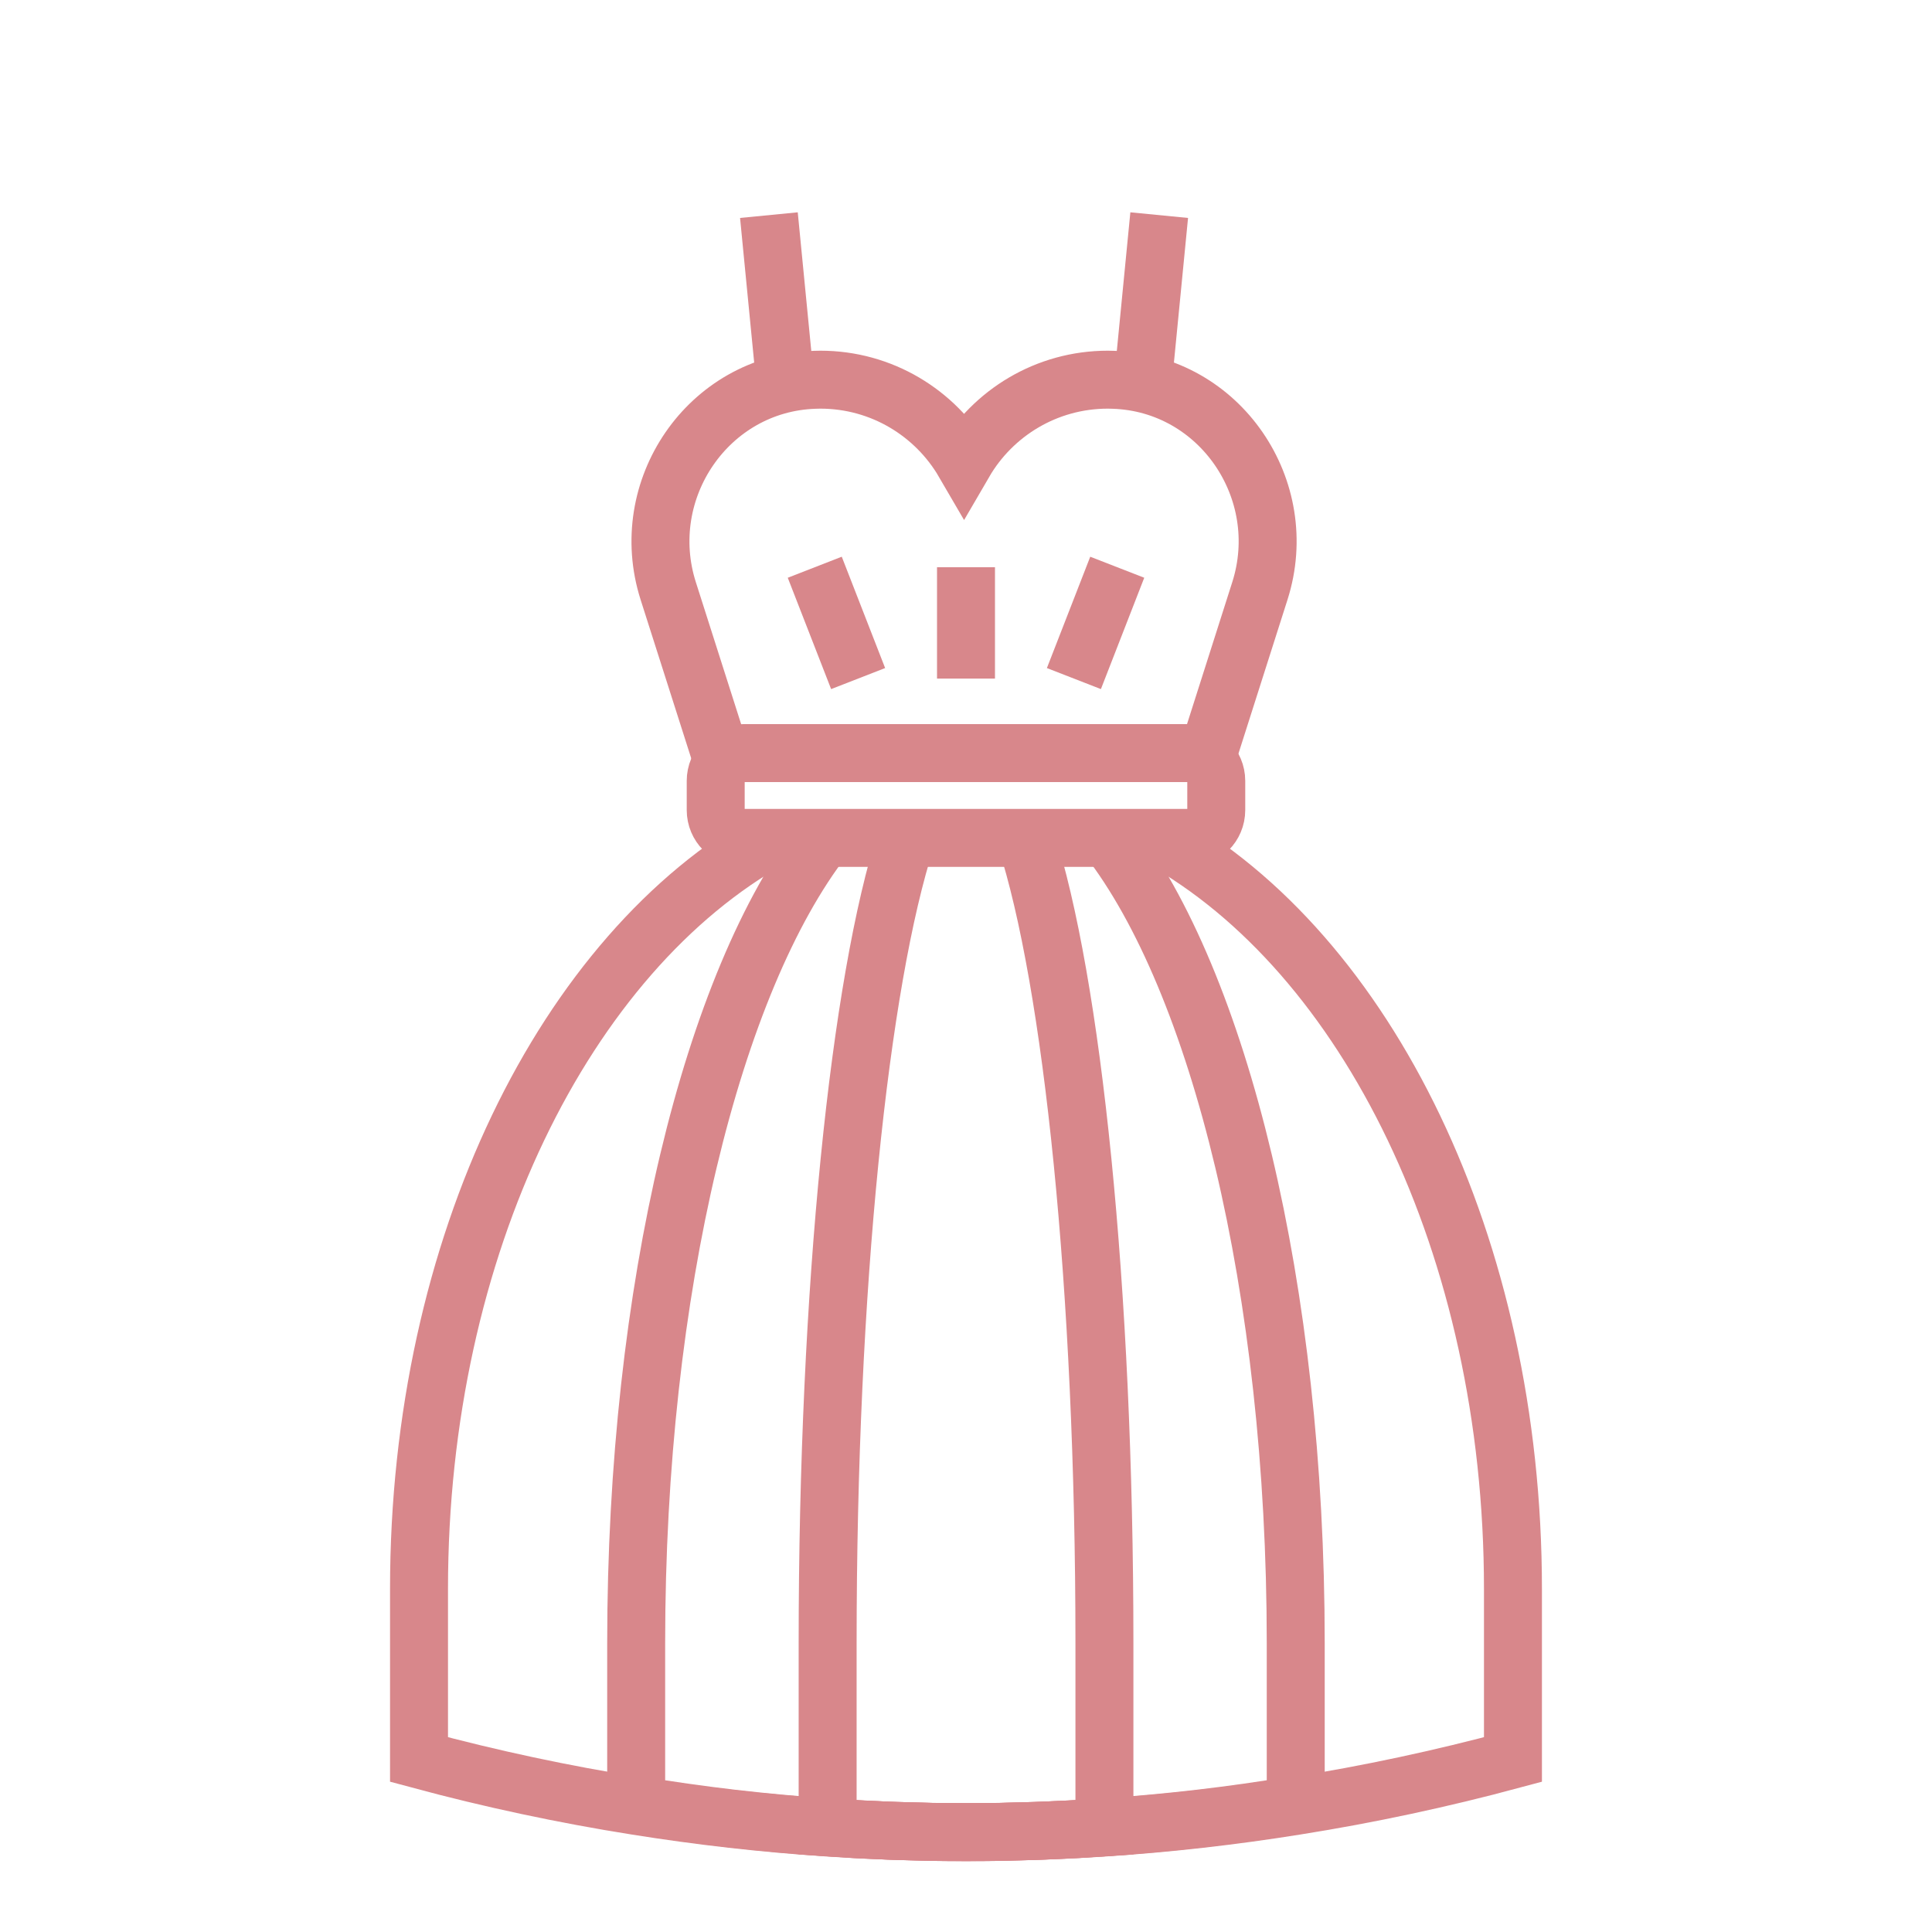 <?xml version="1.0" encoding="utf-8"?>
<!-- Generator: Adobe Illustrator 16.0.0, SVG Export Plug-In . SVG Version: 6.00 Build 0)  -->
<!DOCTYPE svg PUBLIC "-//W3C//DTD SVG 1.1//EN" "http://www.w3.org/Graphics/SVG/1.1/DTD/svg11.dtd">
<svg version="1.1" id="Calque_1" xmlns="http://www.w3.org/2000/svg" xmlns:xlink="http://www.w3.org/1999/xlink" x="0px" y="0px"
	 width="60px" height="60px" viewBox="0 0 60 60" enable-background="new 0 0 60 60" xml:space="preserve">
<g>
	
		<line fill="none" stroke="#D8878B" stroke-width="1.8" stroke-miterlimit="10" x1="-47.477" y1="-84.805" x2="-41.522" y2="-84.805"/>
	
		<line fill="none" stroke="#D8878B" stroke-width="1.8" stroke-miterlimit="10" x1="-40.21" y1="-110.223" x2="-44.5" y2="-84.805"/>
	<circle fill="none" stroke="#D8878B" stroke-width="1.8" stroke-miterlimit="10" cx="-39.969" cy="-111.658" r="1.456"/>
	
		<line fill="none" stroke="#D8878B" stroke-width="1.8" stroke-miterlimit="10" x1="-35.31" y1="-105.891" x2="-39.014" y2="-110.561"/>
	
		<line fill="none" stroke="#D8878B" stroke-width="1.8" stroke-miterlimit="10" x1="-40.819" y1="-112.837" x2="-52.202" y2="-127.192"/>
	<path fill="none" stroke="#D8878B" stroke-width="1.8" stroke-miterlimit="10" d="M-55.026-128.088l7.686,1.809
		c0.811,0.19,1.622-0.312,1.813-1.122l0,0c0.191-0.811-0.312-1.623-1.123-1.813l-7.686-1.809"/>
	<circle fill="none" stroke="#D8878B" stroke-width="1.8" stroke-miterlimit="10" cx="-56.49" cy="-129.982" r="2.395"/>
	<g>
		
			<rect x="-72.417" y="-116.25" fill="none" stroke="#D8878B" stroke-width="1.8" stroke-miterlimit="10" width="2.792" height="15.735"/>
		<polygon fill="none" stroke="#D8878B" stroke-width="1.8" stroke-miterlimit="10" points="-69.321,-116.25 -72.847,-116.25 
			-73.413,-118.61 -72.201,-122.651 -69.966,-122.651 -68.628,-118.61 		"/>
		<circle fill="none" stroke="#D8878B" stroke-width="1.8" stroke-miterlimit="10" cx="-71.021" cy="-92.844" r="2.393"/>
		<path fill="none" stroke="#D8878B" stroke-width="1.8" stroke-miterlimit="10" d="M-69.625-106.339
			c3.135,0.495,5.492,2.636,5.492,5.199c0,0.934-0.313,1.812-0.861,2.573c-0.547,0.762-0.531,1.809,0.115,2.489
			c0.004,0.005,0.009,0.011,0.015,0.016c1.149,1.189,1.839,2.716,1.839,4.383c0,3.797-3.581,6.874-7.996,6.874
			s-7.996-3.077-7.996-6.874c0-1.667,0.69-3.194,1.839-4.383c0.005-0.005,0.01-0.01,0.014-0.016c0.646-0.68,0.663-1.728,0.115-2.489
			c-0.548-0.761-0.861-1.639-0.861-2.573c0-2.563,2.358-4.704,5.493-5.199"/>
	</g>
	<g>
		
			<line fill="none" stroke="#D8878B" stroke-width="1.8" stroke-miterlimit="10" x1="-59.95" y1="-84.805" x2="-55.729" y2="-84.805"/>
		
			<line fill="none" stroke="#D8878B" stroke-width="1.8" stroke-miterlimit="10" x1="-54.699" y1="-103.055" x2="-57.84" y2="-84.805"/>
		<polyline fill="none" stroke="#D8878B" stroke-width="1.8" stroke-miterlimit="10" points="-59.761,-103.055 -59.106,-101.494 
			-50.292,-104.616 		"/>
	</g>
	
		<line fill="none" stroke="#D8878B" stroke-width="1.8" stroke-miterlimit="10" x1="-45.527" y1="-127.402" x2="-43.471" y2="-126.918"/>
</g>
<g>
	<g>
		<path fill="none" stroke="#D8878B" stroke-width="1.8" stroke-miterlimit="10" d="M23.973,26.021
			c-6.407,3.567-10.96,12.663-10.96,23.321v5.301c2.234,0.602,4.483,1.082,6.745,1.441c1.975,0.316,3.957,0.541,5.944,0.671
			c0.536,0.036,1.073,0.067,1.609,0.085c0.181,0.009,0.359,0.018,0.538,0.022c0.359,0.012,0.717,0.021,1.076,0.029
			c0.357,0.005,0.714,0.007,1.074,0.007s0.717-0.002,1.074-0.007c0.359-0.009,0.718-0.018,1.075-0.029
			c0.18-0.005,0.357-0.014,0.539-0.022c0.537-0.018,1.072-0.049,1.611-0.085c1.986-0.13,3.969-0.354,5.943-0.671
			c2.262-0.359,4.512-0.84,6.745-1.441v-5.301c0-10.658-4.553-19.753-10.962-23.321"/>
		<path fill="none" stroke="#D8878B" stroke-width="1.8" stroke-miterlimit="10" d="M25.588,26.021
			c-3.45,4.457-5.831,13.979-5.831,25.004v5.03c1.975,0.33,3.957,0.561,5.944,0.694c0.536,0.037,1.073,0.068,1.609,0.09
			c0.181,0.009,0.359,0.018,0.538,0.022c0.359,0.012,0.717,0.021,1.076,0.029c0.357,0.005,0.714,0.007,1.074,0.007
			s0.717-0.002,1.074-0.007c0.359-0.009,0.718-0.018,1.075-0.029c0.18-0.005,0.357-0.014,0.539-0.022
			c0.537-0.021,1.072-0.053,1.611-0.09c1.986-0.134,3.969-0.364,5.943-0.694v-5.03c0-11.025-2.38-20.55-5.83-25.004"/>
		<path fill="none" stroke="#D8878B" stroke-width="1.8" stroke-miterlimit="10" d="M31.852,26.021
			C33.301,30.48,34.299,40,34.299,51.025v5.725c-0.539,0.037-1.074,0.068-1.611,0.09c-0.182,0.009-0.359,0.018-0.539,0.022
			c-0.357,0.012-0.716,0.021-1.075,0.029c-0.357,0.005-0.715,0.007-1.074,0.007s-0.716-0.002-1.074-0.007
			c-0.359-0.009-0.716-0.018-1.076-0.029c-0.179-0.005-0.357-0.014-0.538-0.022c-0.536-0.021-1.074-0.053-1.609-0.09v-5.725
			c0-11.025,0.997-20.545,2.445-25.004"/>
		<path fill="none" stroke="#D8878B" stroke-width="1.8" stroke-miterlimit="10" d="M22.376,23.441l-1.623-5.087
			c-1.005-3.147,1.241-6.449,4.544-6.559c0.058-0.002,0.119-0.004,0.178-0.004c1.906,0,3.571,1.034,4.465,2.57
			c0.893-1.536,2.56-2.57,4.466-2.57c0.059,0,0.119,0.001,0.178,0.004c3.302,0.11,5.547,3.412,4.542,6.559l-1.611,5.055"/>
		<g>
			<line fill="none" stroke="#D8878B" stroke-width="1.8" stroke-miterlimit="10" x1="35.496" y1="11.842" x2="36" y2="6.681"/>
			<line fill="none" stroke="#D8878B" stroke-width="1.8" stroke-miterlimit="10" x1="24.383" y1="11.842" x2="23.879" y2="6.681"/>
		</g>
	</g>
	<path fill="none" stroke="#D8878B" stroke-width="1.8" stroke-miterlimit="10" d="M36.91,26.021H23.088
		c-0.476,0-0.861-0.386-0.861-0.862v-0.91c0-0.476,0.386-0.861,0.861-0.861H36.91c0.477,0,0.862,0.385,0.862,0.861v0.91
		C37.772,25.635,37.387,26.021,36.91,26.021z"/>
	<g>
		<line fill="none" stroke="#D8878B" stroke-width="1.8" stroke-miterlimit="10" x1="30" y1="17.616" x2="30" y2="21.074"/>
		<line fill="none" stroke="#D8878B" stroke-width="1.8" stroke-miterlimit="10" x1="34.697" y1="17.616" x2="33.351" y2="21.074"/>
		<line fill="none" stroke="#D8878B" stroke-width="1.8" stroke-miterlimit="10" x1="25.303" y1="17.616" x2="26.65" y2="21.074"/>
	</g>
</g>
<g>
	<path fill="none" stroke="#D8878B" stroke-width="1.8" stroke-miterlimit="10" d="M136.664-68.838L136.664-68.838
		c3.052,1.61,6.773,1.214,9.42-1l0,0c2.348-1.965,3.865-4.745,4.248-7.783l1.044-8.299l-3.239,1.009
		c-1.989,0.62-4.13,0.564-6.085-0.158l0,0c-2.747-1.016-5.811-0.699-8.292,0.857l-1.062,0.667l-1.062-0.667
		c-2.482-1.556-5.545-1.874-8.293-0.857l0,0c-1.955,0.722-4.095,0.778-6.084,0.158l-3.239-1.009l1.044,8.299
		c0.383,3.038,1.9,5.818,4.248,7.783l0,0c2.646,2.214,6.368,2.609,9.421,1l0,0C131.214-70.146,134.182-70.146,136.664-68.838z"/>
	<g>
		<g>
			<path fill="none" stroke="#D8878B" stroke-width="1.8" stroke-miterlimit="10" d="M130.245-74.847L130.245-74.847
				c-1.93-2.826-5.083-4.572-8.502-4.708l-3.287-0.131l0.61,1.102C121.26-74.628,126.113-73.005,130.245-74.847L130.245-74.847z"/>
		</g>
		<g>
			<path fill="none" stroke="#D8878B" stroke-width="1.8" stroke-miterlimit="10" d="M135.151-74.847L135.151-74.847
				c1.93-2.826,5.083-4.572,8.503-4.708l3.287-0.131l-0.611,1.102C144.137-74.628,139.282-73.005,135.151-74.847L135.151-74.847z"/>
		</g>
	</g>
	
		<line fill="none" stroke="#D8878B" stroke-width="1.8" stroke-miterlimit="10" x1="147.984" y1="-52.591" x2="147.984" y2="-71.838"/>
	
		<line fill="none" stroke="#D8878B" stroke-width="1.8" stroke-miterlimit="10" x1="145.899" y1="-52.591" x2="145.899" y2="-69.688"/>
	<path fill="none" stroke="#D8878B" stroke-width="1.8" stroke-miterlimit="10" d="M147.87-39.549h-1.86
		c-0.701,0-1.271-0.568-1.271-1.271v-10.501c0-0.702,0.569-1.271,1.271-1.271h1.86c0.703,0,1.271,0.569,1.271,1.271v10.501
		C149.141-40.118,148.573-39.549,147.87-39.549z"/>
</g>
<g>
	
		<line fill="none" stroke="#D8878B" stroke-width="1.8" stroke-miterlimit="10" x1="-69.09" y1="-33.744" x2="-78.083" y2="-33.744"/>
	
		<line fill="none" stroke="#D8878B" stroke-width="1.8" stroke-miterlimit="10" x1="-67.917" y1="-9.731" x2="-78.083" y2="-9.731"/>
	<path fill="none" stroke="#D8878B" stroke-width="1.8" stroke-miterlimit="10" d="M-56.451-33.744h10.455
		c1.765,0,3.195,1.431,3.195,3.196v19.852c0,0.533-0.432,0.965-0.965,0.965h-13.857"/>
	<path fill="none" stroke="#D8878B" stroke-width="1.8" stroke-miterlimit="10" d="M-78.083-9.732h-7.197
		c-0.952,0-1.725-0.772-1.725-1.725v-22.472c0-1.112,0.901-2.014,2.013-2.014h4.896c1.112,0,2.013,0.902,2.013,2.014V-9.732z"/>
	<circle fill="none" stroke="#D8878B" stroke-width="1.8" stroke-miterlimit="10" cx="-62.77" cy="-22.018" r="13.317"/>
	<circle fill="none" stroke="#D8878B" stroke-width="1.8" stroke-miterlimit="10" cx="-62.77" cy="-22.018" r="10.498"/>
	<path fill="none" stroke="#D8878B" stroke-width="1.8" stroke-miterlimit="10" d="M-72.431-33.744l3.086-4.356
		c0.37-0.76,1.14-1.242,1.985-1.242h9.18c0.845,0,1.616,0.482,1.985,1.242l3.086,4.356"/>
	<path fill="none" stroke="#D8878B" stroke-width="1.8" stroke-miterlimit="10" d="M-45.61-33.744v-1.944
		c0-0.472-0.382-0.854-0.854-0.854h-3.387c-0.472,0-0.855,0.382-0.855,0.854v1.944"/>
	<path fill="none" stroke="#D8878B" stroke-width="1.8" stroke-miterlimit="10" d="M-85.029-36.09v-1.417
		c0-0.513,0.458-0.928,1.024-0.928h2.925c0.566,0,1.024,0.415,1.024,0.928v1.417"/>
</g>
<g>
	<path fill="none" stroke="#D8878B" stroke-width="1.8" stroke-miterlimit="10" d="M2.944,123.242h9.845
		c1.813,0,3.281-1.469,3.281-3.281v-7.383c0-1.813-1.469-3.282-3.281-3.282H-5.26c-1.813,0-3.282,1.47-3.282,3.282v7.383
		c0,1.813,1.469,3.281,3.282,3.281h4.922"/>
	<path fill="none" stroke="#D8878B" stroke-width="1.8" stroke-miterlimit="10" d="M10.328,123.242v2.461
		c0,0.906-0.736,1.641-1.641,1.641h-9.845c-0.905,0-1.641-0.734-1.641-1.641v-2.461"/>
	<line fill="none" stroke="#D8878B" stroke-width="1.8" stroke-miterlimit="10" x1="3.765" y1="127.344" x2="3.765" y2="139.65"/>
	<line fill="none" stroke="#D8878B" stroke-width="1.8" stroke-miterlimit="10" x1="1.391" y1="127.344" x2="-3.619" y2="138.01"/>
	<line fill="none" stroke="#D8878B" stroke-width="1.8" stroke-miterlimit="10" x1="6.139" y1="127.344" x2="11.148" y2="138.01"/>
	<polygon fill="none" stroke="#D8878B" stroke-width="1.8" stroke-miterlimit="10" points="25.096,122.422 16.07,119.141 
		16.07,113.398 25.096,110.116 	"/>
	<path fill="none" stroke="#D8878B" stroke-width="1.8" stroke-miterlimit="10" d="M1.484,94.703
		c1.859,1.159,3.101,3.217,3.101,5.568c0,0.382-0.033,0.755-0.095,1.119"/>
	<path fill="none" stroke="#D8878B" stroke-width="1.8" stroke-miterlimit="10" d="M1.484,94.703
		c-1.007-0.626-2.19-0.995-3.462-0.995c-3.625,0-6.563,2.939-6.563,6.563c0,3.625,2.939,6.563,6.563,6.563
		c1.994,0,3.777-0.893,4.981-2.296"/>
	<path fill="none" stroke="#D8878B" stroke-width="1.8" stroke-miterlimit="10" d="M1.484,94.703
		c1.392-2.547,4.095-4.276,7.204-4.276c4.53,0,8.203,3.674,8.203,8.204c0,4.531-3.673,8.204-8.203,8.204
		c-2.209,0-4.21-0.876-5.685-2.296"/>
	<path fill="none" stroke="#D8878B" stroke-width="1.8" stroke-miterlimit="10" d="M0.508,97.993
		c-0.017,0.21-0.025,0.423-0.025,0.638c0,2.322,0.969,4.416,2.52,5.908"/>
	
		<line fill="none" stroke="#D8878B" stroke-width="1.8" stroke-miterlimit="10" x1="-4.439" y1="113.398" x2="-2.799" y2="113.398"/>
</g>
<path fill="none" stroke="#D8878B" stroke-width="1.8" stroke-miterlimit="10" d="M178.855-12.984c0,4.832-3.575,11.25-7.986,11.25
	c-4.41,0-7.986-6.418-7.986-11.25s3.576-8.75,7.986-8.75C175.28-21.734,178.855-17.816,178.855-12.984z"/>
<polyline fill="none" stroke="#D8878B" stroke-width="1.8" stroke-miterlimit="10" points="170.855,36.266 170.855,18.659 
	158.427,14.516 158.427,19.696 "/>
<polyline fill="none" stroke="#D8878B" stroke-width="1.8" stroke-miterlimit="10" points="170.855,36.266 158.427,31.943 
	158.427,29.016 "/>
<polyline fill="none" stroke="#D8878B" stroke-width="1.8" stroke-miterlimit="10" points="170.855,36.266 170.855,18.659 
	183.284,14.516 "/>
<polyline fill="none" stroke="#D8878B" stroke-width="1.8" stroke-miterlimit="10" points="170.855,36.266 183.284,31.943 
	183.284,29.016 "/>
<path fill="none" stroke="#D8878B" stroke-width="1.8" stroke-miterlimit="10" d="M176.034,1.016c0,0-2.071,2.25-5.179,2.25
	s-5.179-2.25-5.179-2.25"/>
<polyline fill="none" stroke="#D8878B" stroke-width="1.8" stroke-miterlimit="10" points="176.034,12.446 176.034,0.266 
	183.855,1.266 183.855,10.266 "/>
<polyline fill="none" stroke="#D8878B" stroke-width="1.8" stroke-miterlimit="10" points="165.677,12.446 165.677,0.266 
	157.855,1.266 157.855,10.266 "/>
<path fill="none" stroke="#D8878B" stroke-width="1.8" stroke-miterlimit="10" d="M157.855,2.266c0,0-4.929-0.178-7,5
	c-2.071,5.18-3.821,13.465-4.857,18.643c-0.642,3.211,1.857,7.357,6.857,5.357c2.462-0.984,6.308-2.609,9.146-3.818
	c2.03-0.865,2.968-3.215,2.095-5.242c-0.851-1.977-3.117-2.92-5.119-2.133l-8.122,3.193"/>
<path fill="none" stroke="#D8878B" stroke-width="1.8" stroke-miterlimit="10" d="M183.855,2.266c0,0,4.929-0.178,7,5
	c2.071,5.18,3.821,13.465,4.857,18.643c0.642,3.211-1.857,7.357-6.857,5.357c-2.462-0.984-6.308-2.609-9.146-3.818
	c-2.03-0.865-2.968-3.215-2.095-5.242c0.851-1.977,3.117-2.92,5.119-2.133l8.122,3.193"/>
<path fill="none" stroke="#D8878B" stroke-width="1.8" stroke-miterlimit="10" d="M162.832-13.832c0,0,3.589,1.129,8.469-2.74
	c4.88,2.58,7.319,2.58,7.319,2.58"/>
<line fill="none" stroke="#D8878B" stroke-width="1.8" stroke-miterlimit="10" x1="183.284" y1="14.913" x2="183.284" y2="19.696"/>
<g>
	<g>
		<path fill="none" stroke="#D8878B" stroke-width="1.8" stroke-miterlimit="10" d="M-71.318,113.325
			c-2.146,2.506-4.701,4.913-8.54,6.534c-1.27,0.537-2.7,0.537-3.971,0c-5.627-2.377-8.496-6.446-11.365-10.032
			c-3.188-3.984-3.985-15.742-3.985-15.742"/>
		<path fill="none" stroke="#D8878B" stroke-width="1.8" stroke-miterlimit="10" d="M-86.149,109.727c0,0,1.526-1.423,2.931-1.979
			c0.445-0.177,0.943-0.172,1.376,0.032c0.138,0.064,0.288,0.148,0.447,0.261c0.161,0.112,0.376,0.112,0.538,0
			c0.159-0.112,0.309-0.196,0.446-0.261c0.434-0.204,0.931-0.209,1.376-0.032c1.405,0.557,2.932,1.979,2.932,1.979
			s-1.626,0.666-4.158,0.443c-0.577-0.05-1.155-0.05-1.73,0C-84.523,110.393-86.149,109.727-86.149,109.727z"/>
		<path fill="none" stroke="#D8878B" stroke-width="1.8" stroke-miterlimit="10" d="M-76.667,111.983
			c-2.046,1.477-4.459,1.337-4.459,1.337s-2.414,0.14-4.46-1.337"/>
		<path fill="none" stroke="#D8878B" stroke-width="1.8" stroke-miterlimit="10" d="M-84.317,103.01c0,0,2.767,2.438,6.189,0"/>
		<g>
			<path fill="none" stroke="#D8878B" stroke-width="1.8" stroke-miterlimit="10" d="M-94.308,93.822c0,0,4.109,3.622,9.194,0"/>
			<path fill="none" stroke="#D8878B" stroke-width="1.8" stroke-miterlimit="10" d="M-92.458,97.153c0,0,1.075-0.648,1.316-1.722"
				/>
			<path fill="none" stroke="#D8878B" stroke-width="1.8" stroke-miterlimit="10" d="M-94.711,96.194c0,0,1.328-0.297,1.768-1.305"
				/>
			<path fill="none" stroke="#D8878B" stroke-width="1.8" stroke-miterlimit="10" d="M-96.807,94.809c0,0,1.703-0.146,2.412-0.986"
				/>
		</g>
		<g>
			<path fill="none" stroke="#D8878B" stroke-width="1.8" stroke-miterlimit="10" d="M-67.943,93.822c0,0-4.11,3.622-9.195,0"/>
			<path fill="none" stroke="#D8878B" stroke-width="1.8" stroke-miterlimit="10" d="M-69.794,97.153c0,0-1.075-0.648-1.316-1.722"
				/>
			<path fill="none" stroke="#D8878B" stroke-width="1.8" stroke-miterlimit="10" d="M-67.541,96.194c0,0-1.329-0.297-1.768-1.305"
				/>
			<path fill="none" stroke="#D8878B" stroke-width="1.8" stroke-miterlimit="10" d="M-65.445,94.809c0,0-1.702-0.146-2.411-0.986"
				/>
		</g>
		<path fill="none" stroke="#D8878B" stroke-width="1.8" stroke-miterlimit="10" d="M-84.683,88.152c0,0-5.498-1.17-6.981-1.28
			c-1.484-0.11-4.416,0.775-4.416,0.775"/>
		<path fill="none" stroke="#D8878B" stroke-width="1.8" stroke-miterlimit="10" d="M-78.139,88.152c0,0,2.672-0.568,4.794-0.95"/>
		<path fill="none" stroke="#D8878B" stroke-width="1.8" stroke-miterlimit="10" d="M-84.683,75.096c0,0-1.511,3.986-10.674,8.496
			c-7.958,3.916-11.083,14.557-5.883,23.441c0,0,5.883,8.937-2.868,15.47"/>
		<path fill="none" stroke="#D8878B" stroke-width="1.8" stroke-miterlimit="10" d="M-77.021,77.558
			c0.427,1.784,2.11,4.505,7.213,8.169c5.01,3.596,7.217,6.167,7.217,12.256"/>
		<path fill="none" stroke="#D8878B" stroke-width="1.8" stroke-miterlimit="10" d="M-69.309,79.969c0,0,1.475,2.253,6.718,5.082
			c3.986,2.151,3.986,5.376,3.986,5.376"/>
		<path fill="none" stroke="#D8878B" stroke-width="1.8" stroke-miterlimit="10" d="M-92.943,76.46c0,0-2.658,3.509-8.581,4.929"/>
		<g>
			<polyline fill="none" stroke="#D8878B" stroke-width="1.8" stroke-miterlimit="10" points="-61.015,103.448 -59.166,105.64 
				-57.912,103.147 			"/>
			<polyline fill="none" stroke="#D8878B" stroke-width="1.8" stroke-miterlimit="10" points="-54.174,95.432 -60.266,100.358 
				-59.089,101.753 			"/>
			<polyline fill="none" stroke="#D8878B" stroke-width="1.8" stroke-miterlimit="10" points="-53.924,99.329 -57.912,103.147 
				-59.089,101.753 			"/>
			<polyline fill="none" stroke="#D8878B" stroke-width="1.8" stroke-miterlimit="10" points="-61.015,103.448 -62.864,101.256 
				-60.266,100.358 			"/>
			<path fill="none" stroke="#D8878B" stroke-width="1.8" stroke-miterlimit="10" d="M-62.864,101.256
				c-8.683,1.325-8.393,5.63-8.393,5.63c0.028,0.292,0.087,0.616,0.163,0.952c0.538,2.337,2.233,4.241,4.502,5.019
				c0.206,0.07,0.409,0.132,0.602,0.182c0,0,4.181,1.54,6.824-7.398"/>
			<path fill="none" stroke="#D8878B" stroke-width="1.8" stroke-miterlimit="10" d="M-67.474,105.872
				c2.947-1.987,4.532-2.281,6.034-2.872"/>
			<path fill="none" stroke="#D8878B" stroke-width="1.8" stroke-miterlimit="10" d="M-63.209,107.819
				c1.863-1.188,2.6-2.517,3.096-3.137"/>
		</g>
	</g>
</g>
</svg>
